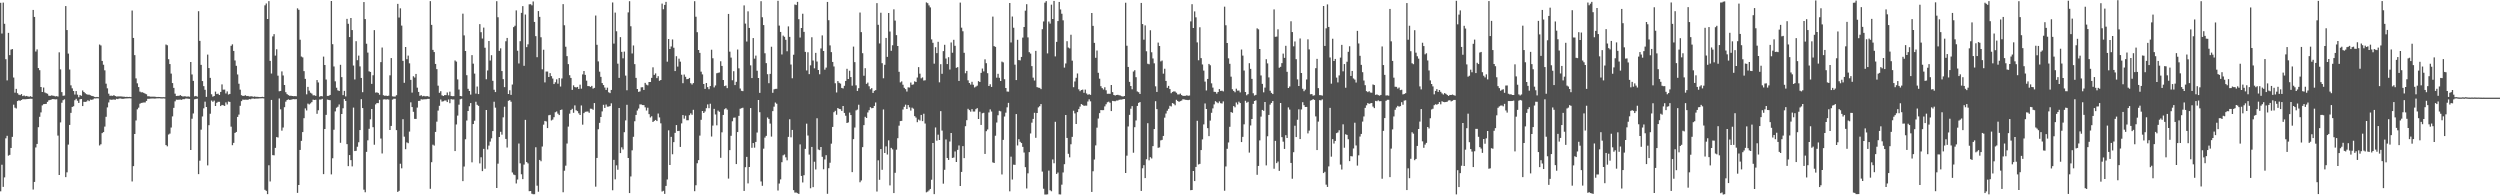 <svg xmlns="http://www.w3.org/2000/svg" width="1920" height="150"><path fill="#4f4f4f" d="M0 2.136h1v144.79H0zM1 25.734h1v100.792H1zM2 1.978h1v141.561H2zM3 18.303h1v117.926H3zM4 45.459h1v60.773H4zM5 61.764h1v42.542H5zM6 25.244h1v94.306H6zM7 42.359h1v76.582H7zM8 38.108h1v75.53H8zM9 37.661h1v67.438H9zM10 59.548h1v20.835H10zM11 71.194h1v11.502H11zM12 68.227h1v15.069H12zM13 71.576h1v6.066H13zM14 72.7h1v4.341H14zM15 73.078h1v4.326H15zM16 72.268h1v4.547H16zM17 73.794h1v2.412H17zM18 73.318h1v2.936H18zM19 73.923h1v2.33H19zM20 73.653h1v2.462H20zM21 74.083h1v1.933H21zM22 74.226h1v1.715H22zM23 73.866h1v1.943H23zM24 74.42h1v1.473H24zM25 7.621h1v137.939H25zM26 12.997h1v126.708H26zM27 39.566h1v73.708H27zM28 37.934h1v72.582H28zM29 52.297h1v45.393H29zM30 53.921h1v35.801H30zM31 66.84h1v19.46H31zM32 70.647h1v10.288H32zM33 67.237h1v12.797H33zM34 71.012h1v8.854H34zM35 71.574h1v8.188H35zM36 71.985h1v6.265H36zM37 73.473h1v3.574H37zM38 73.677h1v3.089H38zM39 73.261h1v3.202H39zM40 73.427h1v2.68H40zM41 73.627h1v2.548H41zM42 74.015h1v2.306H42zM43 73.81h1v2.44H43zM44 74.134h1v30.012H44zM45 40.214h1v94.201H45zM46 53.286h1v40.71H46zM47 70.74h1v8.182H47zM48 73.577h1v3.394H48zM49 73.348h1v2.922H49zM50 4.636h1v131.396H50zM51 23.099h1v109.27H51zM52 41.178h1v69.88H52zM53 53.421h1v42.542H53zM54 65.542h1v21.126H54zM55 67.82h1v14.299H55zM56 69.892h1v11.735H56zM57 72.621h1v4.39H57zM58 69.949h1v5.921H58zM59 72.699h1v4.682H59zM60 74.693h1v4.376H60zM61 72.987h1v3.227H61zM62 73.581h1v2.47H62zM63 69.459h1v12.006H63zM64 70.642h1v7.534H64zM65 71.632h1v6.647H65zM66 72.343h1v5.642H66zM67 72.703h1v4.316H67zM68 72.689h1v5.002H68zM69 73.158h1v3.321H69zM70 73.69h1v2.994H70zM71 73.82h1v2.524H71zM72 74.418h1v1.147H72zM73 74.604h1v1H73zM74 74.469h1v1H74zM75 74.575h1v1H75zM76 34.183h1v77.558H76zM77 34.902h1v75.888H77zM78 46.784h1v55.478H78zM79 49.7h1v51.737H79zM80 54.039h1v43.185H80zM81 64.281h1v25.441H81zM82 67.839h1v14.623H82zM83 71.914h1v6.773H83zM84 73.575h1v2.893H84zM85 73.489h1v3.174H85zM86 73.607h1v2.937H86zM87 73.061h1v3.346H87zM88 73.718h1v2.923H88zM89 74.13h1v1.754H89zM90 74.016h1v2.115H90zM91 74.01h1v1.639H91zM92 74.03h1v1.61H92zM93 74.093h1v1.736H93zM94 74.227h1v1.695H94zM95 74.282h1v1.44H95zM96 74.46h1v1.161H96zM97 74.354h1v1.196H97zM98 74.518h1v1H98zM99 74.372h1v1.081H99zM100 74.563h1v1H100zM101 8.091h1v131.298H101zM102 29.113h1v98.473H102zM103 42.335h1v60.568H103zM104 60.195h1v32.341H104zM105 64.001h1v19.947H105zM106 66.867h1v15.841H106zM107 70.344h1v9.341H107zM108 70.892h1v8.177H108zM109 70.854h1v8.021H109zM110 71.388h1v7.3H110zM111 71.938h1v6.752H111zM112 72.374h1v5.143H112zM113 73.928h1v1.955H113zM114 73.943h1v1.915H114zM115 74.218h1v1.531H115zM116 74.228h1v1.446H116zM117 74.233h1v1.4H117zM118 74.235h1v1.513H118zM119 74.335h1v1.337H119zM120 74.536h1v1H120zM121 74.439h1v1.077H121zM122 74.493h1v1H122zM123 74.573h1v1.044H123zM124 74.658h1v1H124zM125 74.594h1v1H125zM126 74.67h1v1H126zM127 34.215h1v77.221H127zM128 34.761h1v77.624H128zM129 45.45h1v57.891H129zM130 49.179h1v53.441H130zM131 56.525h1v41.437H131zM132 63.799h1v25.593H132zM133 67.471h1v15.396H133zM134 71.928h1v5.885H134zM135 73.736h1v2.819H135zM136 73.575h1v3.093H136zM137 73.56h1v2.999H137zM138 73.04h1v3.44H138zM139 73.701h1v3.013H139zM140 74.125h1v1.995H140zM141 73.942h1v2.247H141zM142 73.97h1v1.772H142zM143 74.256h1v1.426H143zM144 74.039h1v1.764H144zM145 74.313h1v1.637H145zM146 47.627h1v67.552H146zM147 57.207h1v33.981H147zM148 62.116h1v25.044H148zM149 73.971h1v2.333H149zM150 73.655h1v2.318H150zM151 74.225h1v1.553H151zM152 8.591h1v125.121H152zM153 31.397h1v91.988H153zM154 49.833h1v49.773H154zM155 62.238h1v27.229H155zM156 66.137h1v17.06H156zM157 68.95h1v9.144H157zM158 74.375h1v7.808H158zM159 41.956h1v85.048H159zM160 52.25h1v43.925H160zM161 59.803h1v27.538H161zM162 72.376h1v4.835H162zM163 74.245h1v3.915H163zM164 73.711h1v3.575H164zM165 70.329h1v11.066H165zM166 72.233h1v6.734H166zM167 71.922h1v6.259H167zM168 72.975h1v5.219H168zM169 70.622h1v10.816H169zM170 64.812h1v15.789H170zM171 68.873h1v11.998H171zM172 68.799h1v12.573H172zM173 71.805h1v6.853H173zM174 70.182h1v10.068H174zM175 72.578h1v5.412H175zM176 72.137h1v6.157H176zM177 35.199h1v62.093H177zM178 34.027h1v77.471H178zM179 39.113h1v70.628H179zM180 46.415h1v55.691H180zM181 50.521h1v50.792H181zM182 57.208h1v32.588H182zM183 64.333h1v23.674H183zM184 68.87h1v12.371H184zM185 73.111h1v4.584H185zM186 73.669h1v2.842H186zM187 73.552h1v3.071H187zM188 73.146h1v3.383H188zM189 73.794h1v2.79H189zM190 73.668h1v2.997H190zM191 74.07h1v1.996H191zM192 73.958h1v2.263H192zM193 73.956h1v1.765H193zM194 74.329h1v1.347H194zM195 74.081h1v1.812H195zM196 74.327h1v1.419H196zM197 74.318h1v1.388H197zM198 74.441h1v1.237H198zM199 74.542h1v1.01H199zM200 74.499h1v1H200zM201 74.351h1v1.122H201zM202 74.567h1v1H202zM203 4.12h1v141.636H203zM204 2.658h1v143.92H204zM205 14.588h1v134.53H205zM206 0.86h1v126.071H206zM207 46.732h1v92.614H207zM208 56.487h1v20.247H208zM209 27.965h1v91.193H209zM210 26.228h1v93.072H210zM211 42.704h1v70.881H211zM212 37.854h1v67.435H212zM213 58.136h1v47.466H213zM214 70.101h1v5.541H214zM215 69.818h1v14.126H215zM216 54.809h1v45.52H216zM217 57.969h1v39.971H217zM218 65.298h1v17.045H218zM219 70.793h1v7.265H219zM220 72.283h1v4.543H220zM221 73.049h1v3.263H221zM222 73.597h1v3.159H222zM223 73.545h1v3.075H223zM224 73.747h1v2.534H224zM225 73.874h1v2.254H225zM226 73.796h1v2.489H226zM227 73.927h1v2.216H227zM228 6.412h1v141.713H228zM229 7.522h1v134.567H229zM230 30.531h1v84.61H230zM231 43.411h1v64.781H231zM232 44.1h1v57.321H232zM233 54.641h1v36.131H233zM234 60.58h1v22.69H234zM235 72.459h1v12.388H235zM236 66.704h1v12.839H236zM237 69.623h1v10.619H237zM238 71.231h1v8.201H238zM239 71.875h1v6.578H239zM240 73.235h1v3.328H240zM241 73.189h1v3.613H241zM242 73.639h1v2.934H242zM243 61.468h1v25.94H243zM244 63.31h1v21.366H244zM245 74.224h1v2.206H245zM246 73.738h1v2.712H246zM247 73.964h1v1.932H247zM248 43.491h1v90.224H248zM249 49.9h1v49.152H249zM250 61.059h1v27.176H250zM251 73.684h1v2.787H251zM252 73.573h1v3.177H252zM253 72.92h1v4.048H253zM254 0.748h1v133.176H254zM255 33.97h1v87.554H255zM256 51.061h1v48.555H256zM257 62.465h1v23.102H257zM258 67.39h1v15.37H258zM259 69.385h1v12.584H259zM260 69.897h1v10.33H260zM261 49.763h1v59.91H261zM262 59.22h1v28.321H262zM263 73.037h1v10.134H263zM264 69.81h1v6.277H264zM265 74.035h1v3.469H265zM266 14.507h1v96.171H266zM267 18.294h1v109.276H267zM268 28.49h1v90.606H268zM269 13.812h1v109.153H269zM270 23.073h1v104.699H270zM271 50.347h1v32.303H271zM272 61.038h1v54.961H272zM273 31.648h1v84.151H273zM274 46.233h1v66.44H274zM275 42.724h1v66.553H275zM276 50.987h1v48.918H276zM277 59.832h1v16.373H277zM278 70.818h1v12.153H278zM279 1.563h1v144.103H279zM280 14.652h1v132.997H280zM281 33.586h1v83.068H281zM282 40.396h1v67.368H282zM283 54.76h1v44.135H283zM284 55.253h1v36.395H284zM285 64.434h1v19.262H285zM286 57.804h1v39.882H286zM287 23.141h1v88.014H287zM288 71.099h1v9.097H288zM289 70.896h1v8.254H289zM290 71.364h1v7.835H290zM291 72.777h1v3.864H291zM292 47.709h1v58.663H292zM293 36.512h1v81.351H293zM294 73.107h1v3.293H294zM295 73.564h1v2.674H295zM296 73.412h1v3.059H296zM297 73.727h1v2.519H297zM298 73.46h1v3.047H298zM299 57.847h1v42.004H299zM300 44.579h1v52.145H300zM301 73.981h1v2.489H301zM302 74.202h1v1.642H302zM303 74.119h1v1.698H303zM304 73.134h1v26.813H304zM305 2.958h1v144.425H305zM306 13.464h1v133.072H306zM307 6.397h1v119.33H307zM308 19.683h1v109.597H308zM309 46.752h1v44.77H309zM310 63.571h1v41.402H310zM311 36.103h1v78.46H311zM312 45.481h1v63.86H312zM313 42.68h1v67.301H313zM314 48.642h1v52.426H314zM315 61.348h1v17.227H315zM316 71.123h1v11.128H316zM317 58.567h1v27.305H317zM318 59.556h1v31.736H318zM319 56.788h1v34.537H319zM320 67.351h1v15.295H320zM321 70.607h1v6.931H321zM322 73.574h1v3.865H322zM323 73.116h1v3.139H323zM324 73.976h1v2.442H324zM325 73.638h1v2.658H325zM326 73.961h1v2.285H326zM327 73.882h1v2.319H327zM328 73.81h1v2.129H328zM329 74.355h1v1.552H329zM330 0.847h1v144.163H330zM331 19.107h1v105.483H331zM332 38.292h1v72.797H332zM333 40.005h1v71.839H333zM334 49.118h1v52.212H334zM335 53.101h1v40.329H335zM336 65.795h1v19.148H336zM337 71.267h1v9.992H337zM338 70.063h1v6.366H338zM339 73.239h1v4.766H339zM340 73.715h1v4.075H340zM341 73.043h1v4.192H341zM342 73.087h1v4.061H342zM343 71.035h1v7.363H343zM344 73.199h1v3.176H344zM345 70.417h1v8.837H345zM346 73.659h1v2.482H346zM347 73.891h1v2.535H347zM348 73.824h1v2.57H348zM349 46.428h1v69.598H349zM350 47.328h1v48.284H350zM351 60.966h1v27.82H351zM352 68.774h1v11.604H352zM353 73.725h1v2.525H353zM354 73.929h1v1.919H354zM355 10.48h1v128.619H355zM356 27.179h1v100.731H356zM357 39.187h1v67.751H357zM358 57.737h1v34.847H358zM359 68.198h1v17.048H359zM360 69.881h1v11.729H360zM361 72.642h1v6.489H361zM362 42.34h1v82.31H362zM363 48.894h1v46.391H363zM364 56.546h1v36.153H364zM365 71.892h1v6.235H365zM366 66.461h1v14.032H366zM367 72.235h1v9.063H367zM368 18.543h1v106.971H368zM369 24.711h1v96.058H369zM370 29.595h1v101.837H370zM371 21.184h1v93.123H371zM372 36.676h1v92.934H372zM373 60.883h1v23.574H373zM374 54.135h1v60.672H374zM375 31.498h1v80.338H375zM376 46.494h1v62.277H376zM377 42.38h1v63.854H377zM378 62.044h1v38.591H378zM379 68.913h1v9.237H379zM380 70.709h1v11.996H380zM381 0.902h1v143.498H381zM382 13.285h1v112.425H382zM383 39.069h1v66.14H383zM384 37.113h1v64.132H384zM385 54.58h1v48.866H385zM386 60.789h1v29.328H386zM387 66.923h1v15.071H387zM388 31.685h1v75.021H388zM389 29.156h1v84.128H389zM390 72.191h1v5.223H390zM391 69.338h1v7.546H391zM392 72.856h1v5.295H392zM393 64.935h1v67.497H393zM394 20.858h1v113.176H394zM395 19.75h1v114.772H395zM396 8.009h1v132.881H396zM397 38.983h1v98.891H397zM398 48.766h1v61.474H398zM399 31.618h1v93.833H399zM400 9.894h1v123.945H400zM401 4.695h1v132.866H401zM402 50.513h1v75.888H402zM403 11.148h1v80.906H403zM404 36.202h1v88.26H404zM405 34.068h1v91.404H405zM406 3.315h1v143.543H406zM407 3.223h1v143.487H407zM408 4.081h1v144.72H408zM409 1.129h1v148.048H409zM410 16.831h1v132.301H410zM411 27.733h1v85.37H411zM412 43.951h1v98.626H412zM413 8.478h1v138.76H413zM414 12.935h1v109.892H414zM415 28.61h1v95.262H415zM416 53.268h1v59.287H416zM417 38.209h1v57.527H417zM418 63.272h1v29.623H418zM419 54.918h1v38.384H419zM420 54.95h1v43.388H420zM421 59.135h1v29.396H421zM422 56.169h1v32.026H422zM423 58.446h1v34.095H423zM424 60.33h1v31.518H424zM425 64.584h1v25.424H425zM426 63.159h1v23.037H426zM427 60.904h1v24.681H427zM428 64.281h1v22.998H428zM429 59.96h1v28.407H429zM430 66.436h1v18.026H430zM431 60.237h1v23.86H431zM432 3.155h1v144.498H432zM433 19.426h1v111.678H433zM434 35.915h1v91.325H434zM435 43.097h1v67.111H435zM436 49.252h1v47.985H436zM437 57.74h1v29.533H437zM438 59.859h1v24.648H438zM439 68.998h1v14.548H439zM440 65.549h1v21.063H440zM441 66.842h1v14.117H441zM442 67.186h1v17.52H442zM443 66.774h1v18.584H443zM444 68.287h1v18.731H444zM445 65.037h1v23.27H445zM446 68.11h1v12.878H446zM447 57.153h1v38.609H447zM448 54.509h1v32.376H448zM449 57.498h1v28.364H449zM450 61.952h1v23.752H450zM451 66.12h1v19.494H451zM452 66.158h1v20.485H452zM453 66.757h1v16.714H453zM454 65.941h1v17.639H454zM455 68.062h1v16.255H455zM456 67.462h1v11.715H456zM457 11.921h1v131.425H457zM458 34.404h1v86.888H458zM459 47.15h1v52.124H459zM460 55.028h1v39.322H460zM461 59.059h1v30.797H461zM462 63.803h1v21.726H462zM463 65.354h1v15.115H463zM464 67.204h1v15.674H464zM465 69.077h1v11.183H465zM466 67.348h1v14.58H466zM467 70.867h1v10.999H467zM468 71.518h1v9.918H468zM469 69.074h1v10.294H469zM470 1.894h1v144.24H470zM471 33.478h1v89.289H471zM472 9.676h1v128.037H472zM473 24.023h1v102.936H473zM474 48.921h1v81.457H474zM475 59.804h1v23.158H475zM476 28.498h1v89.036H476zM477 39.813h1v73.343H477zM478 44.796h1v69.969H478zM479 39.642h1v61.906H479zM480 58.044h1v34.43H480zM481 69.303h1v11.205H481zM482 9.534h1v111.795H482zM483 0.901h1v147.394H483zM484 20.197h1v115.315H484zM485 41.057h1v74.388H485zM486 34.916h1v70.144H486zM487 49.237h1v43.877H487zM488 59.793h1v28.455H488zM489 68.33h1v16.546H489zM490 70.574h1v12.771H490zM491 70.188h1v10.015H491zM492 67.079h1v13.151H492zM493 66.949h1v13.745H493zM494 69.047h1v11.673H494zM495 63.657h1v18.772H495zM496 65.031h1v19.84H496zM497 65.531h1v17.187H497zM498 62.97h1v24.706H498zM499 62.979h1v27.212H499zM500 59.808h1v29.507H500zM501 51.722h1v41.983H501zM502 57.512h1v35.309H502zM503 56.395h1v35.715H503zM504 60.002h1v32.956H504zM505 58.544h1v28.663H505zM506 62.064h1v28.081H506zM507 61.449h1v33.289H507zM508 2.747h1v144.349H508zM509 7.104h1v139.432H509zM510 3.79h1v145.117H510zM511 1.435h1v141.337H511zM512 47.369h1v90.445H512zM513 29.944h1v70.148H513zM514 37.642h1v89.074H514zM515 35.699h1v69.431H515zM516 30.312h1v88.144H516zM517 36.672h1v72.469H517zM518 54.572h1v47.448H518zM519 43.159h1v52.875H519zM520 51.129h1v49.541H520zM521 45.075h1v55.443H521zM522 47.362h1v65.492H522zM523 57.417h1v37.331H523zM524 63.919h1v24.446H524zM525 57.232h1v33.923H525zM526 59.001h1v29.823H526zM527 60.808h1v31.555H527zM528 60.687h1v31.701H528zM529 59.876h1v28.572H529zM530 63.901h1v23.153H530zM531 64.943h1v23.232H531zM532 63.795h1v20.515H532zM533 0.927h1v145.904H533zM534 12.861h1v129.418H534zM535 24.74h1v100.633H535zM536 38.391h1v84.587H536zM537 40.609h1v63.542H537zM538 55.061h1v36.929H538zM539 57.128h1v28.129H539zM540 64.522h1v22.269H540zM541 68.25h1v17.375H541zM542 63.749h1v19.329H542zM543 66.935h1v13.231H543zM544 68.526h1v14.564H544zM545 66.117h1v13.553H545zM546 38.205h1v66.673H546zM547 44.725h1v51.752H547zM548 67.146h1v16.469H548zM549 65.658h1v22.251H549zM550 56.283h1v39.952H550zM551 55.911h1v29.034H551zM552 55.678h1v30.208H552zM553 47.045h1v74.159H553zM554 50.615h1v51.004H554zM555 61.419h1v26.863H555zM556 66.08h1v17.825H556zM557 65.666h1v17.431H557zM558 67.683h1v16.535H558zM559 10.708h1v126.482H559zM560 39.688h1v75.601H560zM561 44.22h1v60.086H561zM562 61.66h1v31.498H562zM563 54.68h1v35.757H563zM564 65.343h1v24.921H564zM565 62.803h1v63.22H565zM566 38.047h1v63.365H566zM567 52.464h1v36.525H567zM568 67.982h1v15.504H568zM569 69.759h1v13.315H569zM570 69.97h1v12.76H570zM571 4.133h1v142.523H571zM572 18.133h1v110.285H572zM573 31.895h1v88.576H573zM574 8.709h1v132.133H574zM575 21.46h1v106.778H575zM576 50.153h1v32.823H576zM577 59.956h1v53.545H577zM578 29.222h1v80.649H578zM579 45.067h1v68.328H579zM580 42.683h1v66.304H580zM581 54.347h1v47.437H581zM582 59.894h1v16.907H582zM583 71.305h1v14.869H583zM584 0.91h1v138.461H584zM585 13.251h1v129.461H585zM586 19.264h1v94.905H586zM587 40.909h1v64.78H587zM588 48.472h1v55.899H588zM589 57.002h1v33.191H589zM590 63.873h1v27.473H590zM591 56.718h1v38.222H591zM592 35.874h1v69.027H592zM593 71.285h1v14.063H593zM594 68.616h1v13.281H594zM595 68.244h1v10.495H595zM596 68.206h1v11.48H596zM597 0.627h1v145.727H597zM598 19.654h1v121.317H598zM599 24.537h1v113.255H599zM600 41.853h1v82.692H600zM601 27.356h1v91.917H601zM602 28.249h1v90.397H602zM603 30.57h1v90.257H603zM604 39.392h1v83.74H604zM605 20.274h1v84.82H605zM606 28.332h1v63.268H606zM607 49.54h1v55.941H607zM608 60.119h1v39.666H608zM609 42.059h1v103.951H609zM610 3.483h1v144.422H610zM611 3.868h1v144.021H611zM612 1.437h1v146.945H612zM613 14.741h1v134.195H613zM614 28.817h1v82.084H614zM615 21.523h1v113.576H615zM616 10.534h1v129.591H616zM617 24.488h1v110.048H617zM618 39.839h1v74.498H618zM619 54.116h1v40.879H619zM620 40.148h1v63.921H620zM621 56.923h1v61.813H621zM622 50.19h1v94.408H622zM623 28.642h1v84.189H623zM624 46.479h1v97.26H624zM625 52.47h1v71.727H625zM626 40.614h1v89.551H626zM627 47.269h1v43.573H627zM628 53.756h1v61.065H628zM629 57.059h1v58.23H629zM630 37.21h1v75.699H630zM631 27.201h1v93.227H631zM632 39.163h1v90.852H632zM633 53.523h1v68.931H633zM634 51.934h1v67.249H634zM635 1.499h1v147.317H635zM636 15.497h1v113.672H636zM637 34.869h1v90.117H637zM638 40.061h1v70.274H638zM639 47.578h1v49.919H639zM640 51.024h1v35.142H640zM641 63.969h1v21.133H641zM642 71.001h1v17.126H642zM643 62.245h1v20.701H643zM644 63.608h1v20.033H644zM645 64.185h1v19.662H645zM646 67.52h1v17.658H646zM647 67.94h1v13.492H647zM648 65.877h1v20.869H648zM649 62.139h1v26.747H649zM650 52.823h1v41.628H650zM651 60.671h1v33.351H651zM652 54.312h1v32.145H652zM653 59.183h1v29.163H653zM654 65.792h1v66.416H654zM655 35.768h1v71.1H655zM656 47.737h1v50.222H656zM657 65.55h1v19.233H657zM658 69.82h1v14.369H658zM659 67.713h1v12.713H659zM660 9.629h1v130.348H660zM661 24.666h1v113.95H661zM662 40.833h1v72.161H662zM663 58.153h1v37.952H663zM664 52.388h1v37.295H664zM665 64.43h1v26.176H665zM666 63.452h1v22.937H666zM667 66.244h1v18.376H667zM668 68.561h1v13.786H668zM669 67.676h1v15.459H669zM670 71.393h1v11.565H670zM671 69.745h1v11.61H671zM672 69.246h1v9.472H672zM673 2.42h1v144.651H673zM674 19.032h1v104.116H674zM675 33.379h1v104.718H675zM676 9.774h1v104.731H676zM677 48.543h1v81.848H677zM678 60.1h1v23.95H678zM679 49.788h1v67.718H679zM680 29.126h1v83.323H680zM681 43.686h1v75.022H681zM682 9.978h1v97.82H682zM683 24.197h1v118.196H683zM684 38.99h1v74.549H684zM685 34.767h1v79.984H685zM686 7.15h1v141.122H686zM687 15.797h1v116.914H687zM688 27.002h1v87.928H688zM689 35.313h1v70.83H689zM690 55.152h1v41.357H690zM691 63.272h1v29.715H691zM692 62.506h1v30.344H692zM693 65.066h1v19.049H693zM694 67.43h1v14.611H694zM695 68.43h1v11.977H695zM696 70.271h1v13.458H696zM697 67.068h1v13.603H697zM698 67.223h1v15.222H698zM699 63.409h1v21.524H699zM700 65.139h1v17.529H700zM701 64.812h1v18.656H701zM702 62.474h1v26.713H702zM703 62.967h1v27.334H703zM704 59.557h1v34.297H704zM705 51.559h1v40.251H705zM706 56.56h1v36.019H706zM707 60.149h1v28.134H707zM708 59.42h1v33.614H708zM709 61.869h1v25.474H709zM710 61.634h1v33.258H710zM711 1.827h1v145.896H711zM712 2.474h1v144.663H712zM713 4.161h1v142.048H713zM714 5.703h1v139.412H714zM715 30.241h1v107.818H715zM716 32.848h1v76.967H716zM717 48.882h1v100.227H717zM718 36.26h1v61.624H718zM719 40.782h1v67.256H719zM720 32.094h1v71.345H720zM721 63.235h1v44.274H721zM722 49.313h1v36.018H722zM723 56.676h1v43.626H723zM724 39.292h1v101.779H724zM725 34.384h1v96.034H725zM726 44.954h1v62.157H726zM727 49.181h1v72.137H727zM728 43.949h1v78.89H728zM729 53.381h1v55.299H729zM730 32.601h1v69.543H730zM731 40.49h1v80.784H731zM732 30.557h1v90.427H732zM733 35.19h1v81.141H733zM734 52.09h1v72.313H734zM735 51.58h1v63.497H735zM736 62.158h1v49.564H736zM737 2.021h1v140.848H737zM738 21.236h1v110.81H738zM739 24.006h1v88.241H739zM740 40.535h1v80.895H740zM741 56.278h1v40.661H741zM742 54.494h1v37.799H742zM743 61.689h1v21.879H743zM744 63.746h1v20.824H744zM745 64.982h1v20.777H745zM746 62.828h1v20.999H746zM747 65.081h1v20.552H747zM748 67.191h1v18.461H748zM749 66.503h1v17.361H749zM750 65.813h1v17.237H750zM751 62.303h1v29.081H751zM752 62.952h1v22.873H752zM753 55.972h1v39.971H753zM754 52.653h1v34.335H754zM755 54.833h1v31.781H755zM756 45.579h1v72.66H756zM757 48.537h1v52.238H757zM758 56.217h1v43.214H758zM759 66.028h1v20.356H759zM760 64.736h1v19.273H760zM761 66.787h1v18.881H761zM762 12.739h1v112.005H762zM763 35.43h1v89.75H763zM764 35.969h1v68.261H764zM765 59.659h1v34.459H765zM766 56.675h1v31.849H766zM767 59.739h1v25.371H767zM768 62.207h1v23.285H768zM769 47.307h1v86.681H769zM770 47.947h1v59.483H770zM771 60.815h1v28.677H771zM772 67.593h1v18.919H772zM773 70.29h1v12.124H773zM774 70.421h1v8.562H774zM775 2.322h1v144.645H775zM776 32.605h1v87.721H776zM777 12.712h1v125.193H777zM778 21.296h1v105.151H778zM779 49.678h1v76.955H779zM780 61.49h1v26.118H780zM781 30.542h1v81.191H781zM782 46.112h1v60.801H782zM783 46.409h1v62.491H783zM784 43.73h1v66.158H784zM785 28.903h1v83.88H785zM786 20.712h1v96.412H786zM787 8.192h1v120.191H787zM788 3.216h1v141.538H788zM789 28.709h1v104.422H789zM790 40.065h1v76.772H790zM791 41.17h1v61.318H791zM792 50.791h1v43.408H792zM793 59.653h1v31.698H793zM794 61.847h1v24.795H794zM795 39.071h1v66.779H795zM796 66.9h1v19.862H796zM797 67.345h1v15.127H797zM798 67.502h1v14.072H798zM799 68.448h1v11.496H799zM800 22.449h1v109.343H800zM801 16.502h1v128.448H801zM802 2.061h1v147.352H802zM803 0.858h1v148.56H803zM804 41.004h1v108.232H804zM805 16.543h1v114.488H805zM806 18.147h1v127.958H806zM807 3.582h1v143.306H807zM808 14.61h1v107.875H808zM809 0.695h1v124.694H809zM810 43.324h1v50.221H810zM811 32.166h1v101.396H811zM812 16.202h1v116.319H812zM813 1.493h1v147.73H813zM814 7.269h1v142.093H814zM815 10.523h1v131.305H815zM816 15.621h1v116.812H816zM817 51.932h1v74.167H817zM818 48.759h1v39.548H818zM819 31.639h1v74.272H819zM820 36.523h1v81.582H820zM821 37.147h1v83.66H821zM822 26.686h1v84.12H822zM823 46.607h1v58.53H823zM824 66.984h1v18.073H824zM825 62.545h1v24.569H825zM826 59.755h1v35.481H826zM827 56.436h1v29.687H827zM828 68.607h1v15.189H828zM829 70.033h1v11.86H829zM830 69.117h1v10.797H830zM831 68.81h1v11.748H831zM832 71.277h1v10.051H832zM833 68.832h1v12.261H833zM834 71.796h1v9.358H834zM835 72.777h1v5.184H835zM836 72.349h1v3.922H836zM837 72.859h1v4.94H837zM838 9.974h1v137.441H838zM839 19.862h1v111.658H839zM840 32.919h1v89.61H840zM841 44.369h1v67.285H841zM842 38.787h1v59.241H842zM843 55.887h1v35.138H843zM844 60.414h1v26.487H844zM845 66.182h1v18.337H845zM846 67.665h1v16.949H846zM847 68.761h1v15.824H847zM848 67.037h1v14.653H848zM849 69.306h1v10.778H849zM850 72.023h1v6.523H850zM851 72.007h1v6.079H851zM852 72.027h1v6.886H852zM853 65.281h1v20.033H853zM854 70.746h1v6.7H854zM855 72.977h1v4.689H855zM856 73.395h1v4.392H856zM857 72.972h1v4.237H857zM858 72.797h1v4.402H858zM859 73.158h1v3.477H859zM860 73.366h1v3.117H860zM861 73.903h1v2.615H861zM862 74.128h1v2.001H862zM863 73.738h1v2.283H863zM864 2.092h1v130.769H864zM865 35.115h1v84.415H865zM866 51.381h1v45.761H866zM867 62.855h1v25.378H867zM868 66.051h1v17.463H868zM869 68.57h1v12.922H869zM870 54.955h1v62.332H870zM871 53.9h1v43.766H871zM872 59.314h1v33.21H872zM873 70.249h1v11.125H873zM874 70.81h1v8.184H874zM875 72.116h1v6.261H875zM876 2.241h1v144.394H876zM877 18.488h1v110.757H877zM878 30.445h1v96.43H878zM879 19.504h1v117.277H879zM880 39.355h1v82.942H880zM881 48.939h1v45.661H881zM882 49.364h1v73.789H882zM883 23.251h1v97.467H883zM884 40.123h1v81.577H884zM885 44.916h1v67.335H885zM886 48.614h1v50.502H886zM887 66.308h1v11.412H887zM888 70.586h1v13.226H888zM889 32.705h1v80.785H889zM890 35.346h1v77.847H890zM891 47.146h1v60.658H891zM892 46.504h1v60.895H892zM893 56.585h1v47.809H893zM894 52.808h1v37.582H894zM895 62.162h1v25.015H895zM896 67.425h1v17.622H896zM897 65.968h1v17.571H897zM898 68.426h1v12.846H898zM899 71.574h1v10.185H899zM900 70.592h1v8.548H900zM901 70.166h1v9.544H901zM902 70.298h1v10.526H902zM903 71.229h1v5.405H903zM904 72.511h1v5.068H904zM905 72.559h1v5.671H905zM906 71.87h1v5.812H906zM907 73.005h1v4.257H907zM908 73.602h1v2.615H908zM909 73.65h1v2.743H909zM910 73.551h1v3.089H910zM911 73.148h1v3.598H911zM912 73.579h1v3.338H912zM913 73.353h1v3.316H913zM914 16.444h1v129.606H914zM915 3.227h1v142.688H915zM916 21.5h1v109.82H916zM917 8.752h1v130.294H917zM918 13.331h1v114.878H918zM919 32.558h1v60.232H919zM920 46.267h1v80.055H920zM921 20.946h1v104.921H921zM922 44.635h1v70.622H922zM923 49.492h1v57.572H923zM924 54.208h1v41.325H924zM925 62.677h1v16.809H925zM926 69.476h1v14.236H926zM927 60.644h1v37.779H927zM928 49.112h1v55.447H928zM929 50.124h1v42.498H929zM930 64.005h1v22.621H930zM931 67.254h1v15.999H931zM932 70.507h1v9.685H932zM933 70.582h1v7.14H933zM934 71.926h1v6.6H934zM935 70.668h1v8.609H935zM936 68.42h1v9.441H936zM937 69.861h1v9.385H937zM938 69.629h1v9.871H938zM939 70.178h1v7.676H939zM940 5.109h1v141.395H940zM941 19.414h1v108.422H941zM942 33.036h1v81.234H942zM943 44.822h1v64.589H943zM944 48.984h1v48.42H944zM945 58.878h1v27.165H945zM946 68.57h1v18.085H946zM947 69.815h1v11.631H947zM948 70.846h1v11.61H948zM949 68.122h1v10.551H949zM950 69.597h1v10.652H950zM951 69.506h1v8.556H951zM952 70.941h1v8.208H952zM953 38.019h1v71.065H953zM954 42.697h1v62.394H954zM955 54.169h1v41.334H955zM956 70.645h1v6.755H956zM957 73.176h1v5.738H957zM958 72.277h1v5.915H958zM959 48.552h1v68.623H959zM960 52.908h1v43.432H960zM961 60.582h1v30.787H961zM962 71.613h1v8.156H962zM963 73.372h1v4.189H963zM964 72.869h1v4.175H964zM965 21.778h1v112.463H965zM966 22.52h1v104.893H966zM967 37.646h1v70.193H967zM968 57.971h1v31.555H968zM969 64.385h1v20.053H969zM970 70.923h1v14.157H970zM971 67.299h1v11.062H971zM972 45.473h1v81.551H972zM973 48.686h1v55.95H973zM974 59.442h1v28.824H974zM975 69.681h1v10.649H975zM976 71.339h1v7.724H976zM977 72.223h1v5.382H977zM978 7.208h1v122.372H978zM979 28.245h1v79.926H979zM980 28.127h1v97.17H980zM981 22.506h1v101.564H981zM982 52.027h1v79.185H982zM983 51.285h1v27.813H983zM984 48.464h1v56.852H984zM985 41.156h1v67.652H985zM986 44.425h1v69.938H986zM987 35.158h1v68.659H987zM988 55.138h1v50.85H988zM989 67.577h1v14.902H989zM990 66.385h1v17.788H990zM991 16.317h1v108.812H991zM992 24.642h1v112.635H992zM993 35.598h1v81.313H993zM994 31.827h1v64.716H994zM995 45.456h1v59.792H995zM996 60.993h1v30.983H996zM997 66.065h1v17.894H997zM998 29.518h1v77.268H998zM999 56.062h1v28.015H999zM1000 68.131h1v10.373H1000zM1001 70.045h1v10.769H1001zM1002 68.828h1v13.356H1002zM1003 61.021h1v21.113H1003zM1004 30.2h1v72.273H1004zM1005 37.924h1v62.373H1005zM1006 72.387h1v4.854H1006zM1007 72.255h1v4.589H1007zM1008 73.493h1v2.644H1008zM1009 73.147h1v3.61H1009zM1010 52.355h1v37.034H1010zM1011 45.227h1v70.018H1011zM1012 67.693h1v25.69H1012zM1013 73.046h1v3.865H1013zM1014 73.107h1v3.974H1014zM1015 73.418h1v2.908H1015zM1016 4.585h1v128.327H1016zM1017 35.296h1v96.632H1017zM1018 21.735h1v120.092H1018zM1019 3.395h1v140.188H1019zM1020 20.681h1v107.109H1020zM1021 44.112h1v38.733H1021zM1022 64.261h1v56.082H1022zM1023 29.748h1v77.125H1023zM1024 46.854h1v63.377H1024zM1025 45.275h1v62.983H1025zM1026 59.603h1v42.665H1026zM1027 63.28h1v38.435H1027zM1028 57.904h1v42.145H1028zM1029 44.232h1v82.201H1029zM1030 34.46h1v95.745H1030zM1031 54.782h1v40.726H1031zM1032 49.189h1v64.261H1032zM1033 67.359h1v35.774H1033zM1034 47.42h1v56.19H1034zM1035 39.762h1v67.21H1035zM1036 35.557h1v88.2H1036zM1037 58.335h1v61.56H1037zM1038 54.459h1v65.656H1038zM1039 60.271h1v53.765H1039zM1040 61.139h1v33.095H1040zM1041 63.412h1v48.301H1041zM1042 23.722h1v103.464H1042zM1043 33.376h1v85.933H1043zM1044 42.851h1v62.029H1044zM1045 49.806h1v53.064H1045zM1046 55.448h1v37.954H1046zM1047 61.853h1v27.581H1047zM1048 65.454h1v17.39H1048zM1049 69.994h1v10.885H1049zM1050 70.778h1v8.367H1050zM1051 70.038h1v9.749H1051zM1052 71.063h1v8.284H1052zM1053 71.219h1v7.896H1053zM1054 64.873h1v16.995H1054zM1055 65.334h1v17.722H1055zM1056 72.844h1v4.609H1056zM1057 72.491h1v5.303H1057zM1058 73.087h1v3.952H1058zM1059 73.456h1v4.313H1059zM1060 72.898h1v4.791H1060zM1061 35.661h1v101.59H1061zM1062 49.983h1v50.538H1062zM1063 57.494h1v33.195H1063zM1064 73.3h1v4.097H1064zM1065 73.213h1v3.424H1065zM1066 73.484h1v3.166H1066zM1067 6.886h1v129.141H1067zM1068 31.748h1v82.382H1068zM1069 46.799h1v52.559H1069zM1070 59.656h1v29.8H1070zM1071 66.597h1v17.721H1071zM1072 66.708h1v15.853H1072zM1073 68.04h1v13.287H1073zM1074 67.201h1v14.738H1074zM1075 69.23h1v12.293H1075zM1076 68.905h1v9.571H1076zM1077 72.501h1v7.919H1077zM1078 72.142h1v5.118H1078zM1079 71.556h1v5.459H1079zM1080 2.374h1v143.617H1080zM1081 30.511h1v98.769H1081zM1082 19.761h1v117.119H1082zM1083 39.309h1v82.639H1083zM1084 48.611h1v52.991H1084zM1085 49.329h1v53.326H1085zM1086 23.196h1v99.834H1086zM1087 40.438h1v81.61H1087zM1088 43.19h1v68.883H1088zM1089 45.056h1v54.017H1089zM1090 66.369h1v27.039H1090zM1091 68.648h1v15.108H1091zM1092 32.836h1v75.709H1092zM1093 35.355h1v78.156H1093zM1094 41.715h1v69.32H1094zM1095 40.901h1v68.845H1095zM1096 46.459h1v51.081H1096zM1097 54.105h1v44.57H1097zM1098 61.771h1v29.036H1098zM1099 64.501h1v19.544H1099zM1100 66.358h1v17.165H1100zM1101 72.462h1v8.35H1101zM1102 69.817h1v10.265H1102zM1103 68.476h1v11.971H1103zM1104 70.606h1v9.22H1104zM1105 69.124h1v9.251H1105zM1106 70.513h1v9.601H1106zM1107 71.737h1v6.038H1107zM1108 72.612h1v5.659H1108zM1109 71.459h1v7.005H1109zM1110 72.087h1v6.257H1110zM1111 72.916h1v5.175H1111zM1112 73.663h1v3.487H1112zM1113 72.903h1v4.073H1113zM1114 72.944h1v4.906H1114zM1115 72.58h1v4.855H1115zM1116 73.048h1v3.693H1116zM1117 73.464h1v3.301H1117zM1118 0.624h1v148.697H1118zM1119 18.68h1v112.009H1119zM1120 11.22h1v132.45H1120zM1121 7.999h1v124.973H1121zM1122 36.024h1v91.24H1122zM1123 42.015h1v52.433H1123zM1124 19.79h1v107.709H1124zM1125 21.918h1v93.012H1125zM1126 49.457h1v49.015H1126zM1127 58.895h1v28.396H1127zM1128 58.181h1v51.044H1128zM1129 53.507h1v60.984H1129zM1130 55.507h1v60.948H1130zM1131 33.659h1v94.63H1131zM1132 30.434h1v85.721H1132zM1133 56.116h1v42.848H1133zM1134 48.217h1v50.774H1134zM1135 49.181h1v55.861H1135zM1136 40.321h1v72.696H1136zM1137 39.897h1v74.239H1137zM1138 55.454h1v61.944H1138zM1139 58.158h1v48.585H1139zM1140 59.458h1v50.909H1140zM1141 57.095h1v49.131H1141zM1142 60.996h1v39.623H1142zM1143 0.8h1v128.775H1143zM1144 27.7h1v101.569H1144zM1145 16.046h1v97.759H1145zM1146 38.468h1v75.756H1146zM1147 49.175h1v51.258H1147zM1148 50.84h1v47.549H1148zM1149 59.35h1v29.203H1149zM1150 66.147h1v16.648H1150zM1151 67.704h1v14.029H1151zM1152 69.678h1v11.423H1152zM1153 68.913h1v12.067H1153zM1154 68.539h1v13.132H1154zM1155 71.259h1v8.531H1155zM1156 65.672h1v19.183H1156zM1157 65.622h1v20.858H1157zM1158 71.998h1v5.615H1158zM1159 72.482h1v5.149H1159zM1160 72.378h1v5.239H1160zM1161 72.948h1v4.587H1161zM1162 72.982h1v4.296H1162zM1163 49.405h1v66.889H1163zM1164 58.661h1v30.941H1164zM1165 65.056h1v19.322H1165zM1166 72.518h1v4.806H1166zM1167 73.312h1v3.431H1167zM1168 72.567h1v4.592H1168zM1169 19.734h1v116.298H1169zM1170 38.429h1v71.373H1170zM1171 47.811h1v49.249H1171zM1172 62.959h1v23.726H1172zM1173 65.933h1v17.887H1173zM1174 69.652h1v12.667H1174zM1175 39.857h1v93.319H1175zM1176 49.23h1v53.69H1176zM1177 53.203h1v44.376H1177zM1178 66.551h1v14.506H1178zM1179 69.306h1v8.824H1179zM1180 73.255h1v4.935H1180zM1181 16.047h1v100.731H1181zM1182 26.399h1v101.978H1182zM1183 42.914h1v80.113H1183zM1184 7.624h1v117.959H1184zM1185 15.019h1v114.799H1185zM1186 51.526h1v24.759H1186zM1187 71.987h1v33H1187zM1188 30.938h1v89.064H1188zM1189 12.214h1v129.754H1189zM1190 5.892h1v131.492H1190zM1191 50.105h1v68.223H1191zM1192 54.306h1v28.215H1192zM1193 65.329h1v18.975H1193zM1194 16.479h1v110.324H1194zM1195 23.555h1v107.548H1195zM1196 30.148h1v72.65H1196zM1197 38.816h1v69.946H1197zM1198 56.415h1v49.542H1198zM1199 50.638h1v45.432H1199zM1200 61.765h1v24.912H1200zM1201 58.874h1v42.286H1201zM1202 32.889h1v78.386H1202zM1203 65.726h1v17.6H1203zM1204 66.434h1v16.213H1204zM1205 68.327h1v12.406H1205zM1206 70.792h1v10.471H1206zM1207 7.854h1v134.755H1207zM1208 28.769h1v98.275H1208zM1209 28.819h1v91.179H1209zM1210 44.391h1v76.218H1210zM1211 44.663h1v71.666H1211zM1212 24.749h1v84.175H1212zM1213 30.71h1v81.179H1213zM1214 24.992h1v105.675H1214zM1215 46.502h1v96.016H1215zM1216 47.809h1v39.301H1216zM1217 49.93h1v50.297H1217zM1218 68.25h1v12.976H1218zM1219 1.943h1v146.146H1219zM1220 4.023h1v143.569H1220zM1221 2.838h1v145.423H1221zM1222 1.453h1v147.09H1222zM1223 9.368h1v139.503H1223zM1224 28.602h1v81.594H1224zM1225 23.705h1v112.795H1225zM1226 6.156h1v127.848H1226zM1227 26.147h1v107.819H1227zM1228 43.276h1v71.43H1228zM1229 59.539h1v42.014H1229zM1230 38.526h1v69.501H1230zM1231 61.769h1v66.483H1231zM1232 50.352h1v90.33H1232zM1233 22.385h1v95.061H1233zM1234 33.455h1v92.993H1234zM1235 36.985h1v81.107H1235zM1236 37.961h1v85.422H1236zM1237 31.433h1v71.26H1237zM1238 56.612h1v56.536H1238zM1239 51.776h1v64.758H1239zM1240 44.743h1v70.654H1240zM1241 32.551h1v96.972H1241zM1242 39.077h1v62.566H1242zM1243 47.239h1v69.325H1243zM1244 54.201h1v58.323H1244zM1245 6.863h1v137.922H1245zM1246 17.831h1v112.774H1246zM1247 36.348h1v80.854H1247zM1248 45.008h1v62.51H1248zM1249 44.848h1v52.92H1249zM1250 47.953h1v45.525H1250zM1251 61.331h1v27.99H1251zM1252 67.096h1v18.063H1252zM1253 62.865h1v21.777H1253zM1254 66.548h1v18.573H1254zM1255 64.043h1v22.796H1255zM1256 65.767h1v19.654H1256zM1257 67.232h1v13.968H1257zM1258 43.486h1v51.938H1258zM1259 39.995h1v64.432H1259zM1260 41.898h1v70.83H1260zM1261 44.273h1v53.679H1261zM1262 39.274h1v56.316H1262zM1263 35.787h1v66.565H1263zM1264 16.891h1v109.138H1264zM1265 18.647h1v93.239H1265zM1266 30.321h1v91.064H1266zM1267 42.46h1v59.062H1267zM1268 37.556h1v49.567H1268zM1269 65.514h1v13.777H1269zM1270 5.587h1v142.613H1270zM1271 23.579h1v105.408H1271zM1272 40.985h1v72.712H1272zM1273 53.141h1v42.153H1273zM1274 60.729h1v31.603H1274zM1275 62.811h1v24.532H1275zM1276 65.857h1v22.207H1276zM1277 66.186h1v15.535H1277zM1278 66.156h1v13.124H1278zM1279 70.485h1v14.109H1279zM1280 72.41h1v9.521H1280zM1281 71.493h1v10.121H1281zM1282 68.668h1v10.557H1282zM1283 1.891h1v144.743H1283zM1284 18.329h1v103.818H1284zM1285 32.602h1v104.69H1285zM1286 8.618h1v106.018H1286zM1287 48.48h1v82.235H1287zM1288 59.75h1v23.285H1288zM1289 38.108h1v78.897H1289zM1290 29.339h1v82.735H1290zM1291 44.02h1v67.2H1291zM1292 40.931h1v59.471H1292zM1293 59.448h1v41.484H1293zM1294 71.193h1v8.007H1294zM1295 69.246h1v15.333H1295zM1296 5.464h1v138.679H1296zM1297 16.938h1v115.406H1297zM1298 28.524h1v90.308H1298zM1299 34.249h1v70.828H1299zM1300 54.019h1v39.816H1300zM1301 63.691h1v29.465H1301zM1302 57.842h1v28.653H1302zM1303 66.774h1v17.673H1303zM1304 68.893h1v13.469H1304zM1305 66.408h1v15.837H1305zM1306 65.492h1v15.059H1306zM1307 67.904h1v13.776H1307zM1308 65.812h1v30.574H1308zM1309 21.356h1v98.866H1309zM1310 42.627h1v66.195H1310zM1311 49.756h1v56.415H1311zM1312 20.787h1v99.911H1312zM1313 48.831h1v78.199H1313zM1314 36.465h1v77.175H1314zM1315 38.091h1v69.855H1315zM1316 47.874h1v60.169H1316zM1317 20.866h1v97.044H1317zM1318 19.821h1v98.718H1318zM1319 48.963h1v47.967H1319zM1320 34.599h1v84.676H1320zM1321 1.919h1v146.44H1321zM1322 1.9h1v145.9H1322zM1323 1.264h1v148.13H1323zM1324 1.065h1v148.059H1324zM1325 38.805h1v98.152H1325zM1326 41.746h1v57.323H1326zM1327 46.524h1v94.064H1327zM1328 25.196h1v81.946H1328zM1329 40.552h1v70.833H1329zM1330 31.725h1v65.626H1330zM1331 55.921h1v55.342H1331zM1332 38.515h1v48.423H1332zM1333 50.667h1v62.761H1333zM1334 31.639h1v101.751H1334zM1335 2.772h1v115.149H1335zM1336 26.042h1v98.089H1336zM1337 34.714h1v95.387H1337zM1338 45.534h1v71.345H1338zM1339 58.073h1v57.483H1339zM1340 48.768h1v64.79H1340zM1341 49.051h1v48.003H1341zM1342 54.193h1v59.61H1342zM1343 47.639h1v67.866H1343zM1344 54.442h1v61.519H1344zM1345 54.6h1v41.073H1345zM1346 11.692h1v114.086H1346zM1347 6.208h1v138.931H1347zM1348 21.716h1v106.991H1348zM1349 35.05h1v75.001H1349zM1350 43.004h1v75.659H1350zM1351 55.136h1v41.663H1351zM1352 50.476h1v39.471H1352zM1353 65.544h1v19.092H1353zM1354 67.15h1v19.461H1354zM1355 64.147h1v19.845H1355zM1356 63.994h1v17.405H1356zM1357 67.268h1v17.213H1357zM1358 65.604h1v18.974H1358zM1359 34.455h1v59.357H1359zM1360 43.199h1v54.971H1360zM1361 38.913h1v66.7H1361zM1362 30.189h1v73.484H1362zM1363 39.879h1v67.03H1363zM1364 39.73h1v62.191H1364zM1365 40.036h1v68.992H1365zM1366 22.733h1v93.91H1366zM1367 19.092h1v98.406H1367zM1368 27.879h1v79.025H1368zM1369 27.524h1v76.602H1369zM1370 65.104h1v19.635H1370zM1371 68.052h1v14.247H1371zM1372 16.299h1v111.088H1372zM1373 34.126h1v88.368H1373zM1374 43.893h1v60.154H1374zM1375 55.652h1v37.728H1375zM1376 57.064h1v29.405H1376zM1377 64.517h1v25.55H1377zM1378 63.866h1v23.077H1378zM1379 29.291h1v95.152H1379zM1380 46.949h1v54.586H1380zM1381 64.019h1v21.784H1381zM1382 69.7h1v12.82H1382zM1383 70.209h1v11.505H1383zM1384 69.334h1v10.545H1384zM1385 16.139h1v111.282H1385zM1386 31.96h1v87.547H1386zM1387 14.733h1v121.577H1387zM1388 23.089h1v103.785H1388zM1389 50.331h1v58.732H1389zM1390 61.087h1v35.899H1390zM1391 31.763h1v81.69H1391zM1392 44.177h1v68.407H1392zM1393 26.752h1v102.84H1393zM1394 0.341h1v132.197H1394zM1395 24.577h1v89.718H1395zM1396 48.844h1v60.577H1396zM1397 13.275h1v130.388H1397zM1398 6.368h1v135.919H1398zM1399 18.734h1v111.834H1399zM1400 42.364h1v71.412H1400zM1401 38.357h1v63.779H1401zM1402 53.89h1v39.804H1402zM1403 63.26h1v27.443H1403zM1404 63.69h1v20.232H1404zM1405 49.903h1v50.695H1405zM1406 69.161h1v13.915H1406zM1407 67.463h1v13.6H1407zM1408 69.039h1v11.672H1408zM1409 67.968h1v11.978H1409zM1410 44.735h1v66.625H1410zM1411 24.16h1v85.076H1411zM1412 62.421h1v21.376H1412zM1413 63.935h1v20.725H1413zM1414 61.235h1v26.219H1414zM1415 63.286h1v26.208H1415zM1416 59.068h1v29.286H1416zM1417 35.581h1v63.372H1417zM1418 16.793h1v97.462H1418zM1419 55.76h1v36.822H1419zM1420 60.122h1v33.016H1420zM1421 58.48h1v28.19H1421zM1422 62.835h1v23.901H1422zM1423 2.175h1v145.732H1423zM1424 2.014h1v146.18H1424zM1425 0.476h1v148.593H1425zM1426 15.171h1v133.91H1426zM1427 29.316h1v119.705H1427zM1428 26.684h1v78.258H1428zM1429 5.478h1v131.713H1429zM1430 20.64h1v118.383H1430zM1431 25.217h1v83.053H1431zM1432 52.844h1v45.774H1432zM1433 30.137h1v71.603H1433zM1434 51.526h1v62.837H1434zM1435 29.647h1v79.482H1435zM1436 30.579h1v105.884H1436zM1437 14.493h1v110.191H1437zM1438 32.696h1v94.164H1438zM1439 39.014h1v93.237H1439zM1440 47.279h1v71.119H1440zM1441 61.129h1v51.549H1441zM1442 56.572h1v51.102H1442zM1443 55.944h1v44.592H1443zM1444 51.546h1v45.458H1444zM1445 52.485h1v56.082H1445zM1446 44.548h1v67.418H1446zM1447 53.024h1v61.479H1447zM1448 7.212h1v136.394H1448zM1449 11.027h1v129.866H1449zM1450 19.235h1v113.684H1450zM1451 39.641h1v72.637H1451zM1452 46.99h1v54.287H1452zM1453 53.841h1v38.531H1453zM1454 63.813h1v25.828H1454zM1455 66.993h1v21.444H1455zM1456 65.422h1v21.584H1456zM1457 62.237h1v21.566H1457zM1458 65.998h1v20.957H1458zM1459 67.242h1v12.09H1459zM1460 65.717h1v20.451H1460zM1461 43.607h1v51.36H1461zM1462 45.084h1v49.814H1462zM1463 34.661h1v69.212H1463zM1464 42.261h1v72.906H1464zM1465 40.015h1v55.018H1465zM1466 36.261h1v59.801H1466zM1467 58.419h1v43.972H1467zM1468 14.713h1v107.027H1468zM1469 23.057h1v95.323H1469zM1470 39.982h1v59.241H1470zM1471 38.052h1v53.713H1471zM1472 65.744h1v17.597H1472zM1473 68.19h1v21.185H1473zM1474 3.613h1v138.492H1474zM1475 32.7h1v83.611H1475zM1476 49.73h1v49.469H1476zM1477 54.976h1v34.527H1477zM1478 62.108h1v32.408H1478zM1479 61.832h1v25.457H1479zM1480 52.039h1v66.383H1480zM1481 49.265h1v46.413H1481zM1482 59.276h1v30.93H1482zM1483 68.711h1v13.744H1483zM1484 68.452h1v14.927H1484zM1485 69.614h1v12.322H1485zM1486 1.809h1v145.02H1486zM1487 12.045h1v120.316H1487zM1488 35.629h1v82.936H1488zM1489 14.822h1v103.794H1489zM1490 24.662h1v105.424H1490zM1491 60.965h1v25.28H1491zM1492 58.671h1v57.618H1492zM1493 29.714h1v82.039H1493zM1494 44.372h1v62.605H1494zM1495 41.538h1v69.721H1495zM1496 59.486h1v42.223H1496zM1497 53.807h1v37.369H1497zM1498 43.419h1v68.294H1498zM1499 9.944h1v126.643H1499zM1500 15.586h1v110.774H1500zM1501 30.217h1v82.437H1501zM1502 33.999h1v76.889H1502zM1503 52.653h1v45.411H1503zM1504 58.418h1v34.212H1504zM1505 57.092h1v34.826H1505zM1506 65.719h1v25.274H1506zM1507 59.304h1v40.626H1507zM1508 66.018h1v14.769H1508zM1509 68.185h1v14.213H1509zM1510 69.214h1v10.719H1510zM1511 67.304h1v15.386H1511zM1512 37.142h1v74.801H1512zM1513 31.675h1v90.561H1513zM1514 17.21h1v105.604H1514zM1515 43.035h1v65.97H1515zM1516 51.852h1v55.957H1516zM1517 33.222h1v83.754H1517zM1518 43.063h1v73.229H1518zM1519 32.322h1v82.998H1519zM1520 32.858h1v86.669H1520zM1521 37.644h1v79.142H1521zM1522 46.204h1v55.898H1522zM1523 52.379h1v50.293H1523zM1524 2.085h1v146.199H1524zM1525 2.907h1v144.067H1525zM1526 3.667h1v134.329H1526zM1527 0.856h1v148.412H1527zM1528 16.288h1v121.334H1528zM1529 39.735h1v61.311H1529zM1530 48.629h1v84.602H1530zM1531 25.774h1v98.126H1531zM1532 38.547h1v73.963H1532zM1533 31.207h1v80.528H1533zM1534 49.671h1v43.751H1534zM1535 46.666h1v55.384H1535zM1536 14.973h1v116.031H1536zM1537 30.154h1v114.936H1537zM1538 12.999h1v107.153H1538zM1539 44.661h1v65.558H1539zM1540 48.611h1v71.416H1540zM1541 53.396h1v62.062H1541zM1542 53.669h1v48.6H1542zM1543 49.162h1v42.276H1543zM1544 43.435h1v64.567H1544zM1545 41.864h1v84.33H1545zM1546 32.488h1v92.053H1546zM1547 47.115h1v58.078H1547zM1548 49.28h1v74.908H1548zM1549 57.761h1v76.176H1549zM1550 0.909h1v145.002H1550zM1551 13.164h1v119.09H1551zM1552 27.055h1v92.631H1552zM1553 36.989h1v85.037H1553zM1554 50.863h1v55.494H1554zM1555 56.462h1v35.104H1555zM1556 64.312h1v21.953H1556zM1557 62.532h1v23.954H1557zM1558 67.342h1v20.074H1558zM1559 64.804h1v17.3H1559zM1560 66.84h1v15.488H1560zM1561 66.992h1v17.34H1561zM1562 68.652h1v15.982H1562zM1563 35.124h1v62.747H1563zM1564 42.44h1v56.345H1564zM1565 35.268h1v64.746H1565zM1566 49.575h1v57.017H1566zM1567 39.74h1v61.748H1567zM1568 38.746h1v69.936H1568zM1569 27.432h1v88.119H1569zM1570 17.051h1v98.686H1570zM1571 21.402h1v81.61H1571zM1572 28.199h1v78.255H1572zM1573 48.805h1v36.769H1573zM1574 68.829h1v13.55H1574zM1575 14.817h1v114.551H1575zM1576 28.306h1v99.29H1576zM1577 43.493h1v61.137H1577zM1578 53.901h1v39.91H1578zM1579 61.316h1v26.111H1579zM1580 59.229h1v26.77H1580zM1581 64.517h1v19.822H1581zM1582 37.405h1v86.828H1582zM1583 48.792h1v51.614H1583zM1584 59.883h1v34.286H1584zM1585 67.924h1v16.43H1585zM1586 70.058h1v12.609H1586zM1587 70.081h1v12.795H1587zM1588 0.563h1v148.363H1588zM1589 6.742h1v127.162H1589zM1590 26.195h1v99.316H1590zM1591 14.297h1v101.079H1591zM1592 50.005h1v79.29H1592zM1593 61.265h1v14.967H1593zM1594 34.759h1v79.205H1594zM1595 29.784h1v83.851H1595zM1596 44.925h1v65.265H1596zM1597 42.736h1v58.179H1597zM1598 60.251h1v42.462H1598zM1599 70.079h1v8.474H1599zM1600 68.01h1v20.192H1600zM1601 5.156h1v139.364H1601zM1602 18.882h1v126.227H1602zM1603 22.329h1v90.663H1603zM1604 45.415h1v63.502H1604zM1605 52.829h1v47.408H1605zM1606 62.148h1v34.025H1606zM1607 66.676h1v22.381H1607zM1608 59.206h1v23.814H1608zM1609 67.42h1v17.917H1609zM1610 69.355h1v12.442H1610zM1611 67.486h1v14.252H1611zM1612 68.127h1v11.041H1612zM1613 2.462h1v137.033H1613zM1614 21.69h1v102.487H1614zM1615 30.423h1v90.497H1615zM1616 6.598h1v130.899H1616zM1617 20.484h1v102.825H1617zM1618 40.639h1v55.84H1618zM1619 53.991h1v62.672H1619zM1620 30.743h1v91.303H1620zM1621 40.098h1v69.677H1621zM1622 27.654h1v87.893H1622zM1623 53.713h1v54.986H1623zM1624 55.629h1v35.638H1624zM1625 61.116h1v28.452H1625zM1626 0.142h1v138.307H1626zM1627 22.594h1v104.223H1627zM1628 42.284h1v71.806H1628zM1629 46.551h1v60.003H1629zM1630 64.713h1v21.263H1630zM1631 51.849h1v47.753H1631zM1632 45.4h1v55.876H1632zM1633 40.333h1v55.285H1633zM1634 67.332h1v15.658H1634zM1635 68.147h1v13.292H1635zM1636 44.523h1v52.211H1636zM1637 60.445h1v40.259H1637zM1638 40.873h1v58.844H1638zM1639 55.407h1v55.386H1639zM1640 36.54h1v58.872H1640zM1641 55.245h1v35.113H1641zM1642 65.247h1v17.556H1642zM1643 70.45h1v10.714H1643zM1644 66.014h1v19.723H1644zM1645 42.605h1v60.809H1645zM1646 42.806h1v65.092H1646zM1647 55.466h1v46.083H1647zM1648 46.759h1v43.324H1648zM1649 32.921h1v77.137H1649zM1650 49.972h1v57.726H1650zM1651 30.424h1v97.964H1651zM1652 17.215h1v110.065H1652zM1653 11.209h1v125.693H1653zM1654 40.057h1v70.637H1654zM1655 43.142h1v58.167H1655zM1656 63h1v39.411H1656zM1657 46.804h1v49.102H1657zM1658 50.419h1v41.529H1658zM1659 58.042h1v32.93H1659zM1660 67.548h1v24.446H1660zM1661 65.015h1v23.736H1661zM1662 50.805h1v42.813H1662zM1663 50.921h1v69.892H1663zM1664 57.845h1v29.646H1664zM1665 62.017h1v36.275H1665zM1666 51.921h1v55.463H1666zM1667 68.755h1v16.659H1667zM1668 64.558h1v18.129H1668zM1669 68.75h1v11.946H1669zM1670 64.187h1v29.44H1670zM1671 40.83h1v85.901H1671zM1672 43.595h1v66.295H1672zM1673 47.862h1v44.592H1673zM1674 56.333h1v53.474H1674zM1675 66.881h1v21.571H1675zM1676 68.302h1v15.932H1676zM1677 69.912h1v8.781H1677zM1678 64.962h1v19.475H1678zM1679 41.869h1v58.667H1679zM1680 45.584h1v64.414H1680zM1681 63.853h1v21.457H1681zM1682 22.566h1v99.77H1682zM1683 69.828h1v11.039H1683zM1684 27.847h1v98.377H1684zM1685 14.942h1v121.615H1685zM1686 72.404h1v5.22H1686zM1687 66.195h1v14.909H1687zM1688 72.987h1v4.228H1688zM1689 67.09h1v16.089H1689zM1690 0.942h1v142.273H1690zM1691 28.38h1v87.022H1691zM1692 23.978h1v96.905H1692zM1693 27.529h1v97.808H1693zM1694 29.712h1v90.208H1694zM1695 29.823h1v85.422H1695zM1696 37.423h1v74.394H1696zM1697 42.36h1v71.763H1697zM1698 40.42h1v67.223H1698zM1699 42.004h1v63.958H1699zM1700 44.18h1v56.898H1700zM1701 17.273h1v86.529H1701zM1702 53.482h1v40.761H1702zM1703 56.936h1v42.222H1703zM1704 57.479h1v33.291H1704zM1705 60.571h1v30.228H1705zM1706 55.455h1v35.949H1706zM1707 58.747h1v30.209H1707zM1708 61.218h1v28.063H1708zM1709 64.583h1v21.557H1709zM1710 65.483h1v19.874H1710zM1711 60.777h1v24.693H1711zM1712 67.678h1v15.976H1712zM1713 67.638h1v16.048H1713zM1714 66.469h1v21.059H1714zM1715 66.905h1v16.735H1715zM1716 66.9h1v16.197H1716zM1717 68.057h1v12.592H1717zM1718 66.28h1v14.808H1718zM1719 67.356h1v14.931H1719zM1720 48.94h1v61.371H1720zM1721 69.127h1v12.851H1721zM1722 64.993h1v22.047H1722zM1723 67.429h1v13.401H1723zM1724 70.191h1v9.143H1724zM1725 65.471h1v19.792H1725zM1726 72.402h1v5.289H1726zM1727 66.917h1v14.339H1727zM1728 5.717h1v130.954H1728zM1729 36.858h1v78.084H1729zM1730 50.267h1v41.387H1730zM1731 65.818h1v23.02H1731zM1732 66.974h1v21.28H1732zM1733 66.191h1v17.629H1733zM1734 71.823h1v6.241H1734zM1735 66.216h1v18.859H1735zM1736 73.574h1v7.58H1736zM1737 67.286h1v12.74H1737zM1738 68.21h1v10.272H1738zM1739 45.377h1v85.693H1739zM1740 70.702h1v10.289H1740zM1741 64.053h1v22.295H1741zM1742 69.572h1v11.025H1742zM1743 70.101h1v8.929H1743zM1744 66.003h1v19.01H1744zM1745 72.86h1v4.22H1745zM1746 67.452h1v17.387H1746zM1747 72.554h1v5.192H1747zM1748 70.384h1v9.352H1748zM1749 66.643h1v16.185H1749zM1750 72.075h1v5.975H1750zM1751 68.629h1v15.141H1751zM1752 72.158h1v6.235H1752zM1753 55.772h1v37.801H1753zM1754 57.984h1v33.698H1754zM1755 41.763h1v65.211H1755zM1756 36.166h1v80.539H1756zM1757 46.358h1v62.387H1757zM1758 63.146h1v24.495H1758zM1759 69h1v9.331H1759zM1760 51.035h1v45.465H1760zM1761 65.823h1v15.56H1761zM1762 67.003h1v15.206H1762zM1763 69.912h1v14.831H1763zM1764 68.731h1v10.757H1764zM1765 66.737h1v16.612H1765zM1766 58.82h1v31.199H1766zM1767 36.047h1v73.401H1767zM1768 70.061h1v11.266H1768zM1769 70.373h1v9.554H1769zM1770 66.601h1v15.539H1770zM1771 71.21h1v9.056H1771zM1772 69.48h1v9.278H1772zM1773 43.103h1v66.614H1773zM1774 35.843h1v73.024H1774zM1775 47.422h1v55.675H1775zM1776 45.917h1v60.126H1776zM1777 67.333h1v16.103H1777zM1778 48.344h1v62.004H1778zM1779 15.612h1v124.293H1779zM1780 0.656h1v148.385H1780zM1781 51.272h1v47.152H1781zM1782 63.088h1v25.165H1782zM1783 64.497h1v23.696H1783zM1784 66.667h1v21.854H1784zM1785 35.333h1v94.781H1785zM1786 21.717h1v105.132H1786zM1787 47.637h1v56.082H1787zM1788 45.336h1v57.52H1788zM1789 70.329h1v17.648H1789zM1790 71.555h1v9.111H1790zM1791 48.976h1v41.74H1791zM1792 44.579h1v60.804H1792zM1793 40.665h1v72.673H1793zM1794 34.155h1v71.891H1794zM1795 31.513h1v95.993H1795zM1796 49.052h1v68.5H1796zM1797 36.652h1v77.216H1797zM1798 35.873h1v76.826H1798zM1799 38.51h1v71.16H1799zM1800 38.908h1v76.943H1800zM1801 38.097h1v78.206H1801zM1802 36.179h1v78.758H1802zM1803 35.881h1v74.083H1803zM1804 35.245h1v80.367H1804zM1805 37.694h1v81.06H1805zM1806 36.188h1v79.592H1806zM1807 35.857h1v72.245H1807zM1808 37.418h1v79.961H1808zM1809 37.544h1v78.603H1809zM1810 32.441h1v90.412H1810zM1811 37.01h1v78.447H1811zM1812 52.801h1v65.201H1812zM1813 33.445h1v82.658H1813zM1814 34.718h1v67.923H1814zM1815 37.088h1v78.582H1815zM1816 35.069h1v81.261H1816zM1817 36.1h1v56.823H1817zM1818 35.595h1v80.845H1818zM1819 38.386h1v78.308H1819zM1820 34.329h1v52.109H1820zM1821 37.969h1v79.101H1821zM1822 40.152h1v75.794H1822zM1823 37.683h1v46.764H1823zM1824 38.208h1v76.682H1824zM1825 38.506h1v78.033H1825zM1826 36.568h1v60.26H1826zM1827 66.156h1v51.81H1827zM1828 34.906h1v80.208H1828zM1829 0.812h1v122.95H1829zM1830 7.889h1v136.602H1830zM1831 18.347h1v88.843H1831zM1832 26.38h1v98.286H1832zM1833 22.966h1v87.331H1833zM1834 59.737h1v31.822H1834zM1835 53.496h1v57.568H1835zM1836 37.98h1v65.78H1836zM1837 66.351h1v18.961H1837zM1838 65.491h1v12.883H1838zM1839 66.954h1v23.193H1839zM1840 46.001h1v52.212H1840zM1841 43.851h1v56.257H1841zM1842 55.99h1v55.451H1842zM1843 39.188h1v53.31H1843zM1844 53.902h1v37.227H1844zM1845 67.488h1v18.714H1845zM1846 71.797h1v5.124H1846zM1847 66.812h1v19.491H1847zM1848 60.876h1v30.384H1848zM1849 44.844h1v53.435H1849zM1850 44.336h1v62.53H1850zM1851 46.882h1v58.022H1851zM1852 33.61h1v76.722H1852zM1853 50.014h1v56.786H1853zM1854 66.675h1v15.985H1854zM1855 72.472h1v3.253H1855zM1856 65.785h1v19.814H1856zM1857 54.212h1v36.561H1857zM1858 47.46h1v60.334H1858zM1859 65.516h1v28.068H1859zM1860 51.08h1v44.326H1860zM1861 55.847h1v35.52H1861zM1862 69.064h1v13.272H1862zM1863 70.827h1v6.606H1863zM1864 66.163h1v14.56H1864zM1865 58.507h1v36.984H1865zM1866 48.932h1v48.364H1866zM1867 51.272h1v43.61H1867zM1868 61.236h1v35.699H1868zM1869 44.062h1v64.982H1869zM1870 69.839h1v9.31H1870zM1871 68.186h1v11.747H1871zM1872 73.587h1v4.332H1872zM1873 66.414h1v19.236H1873zM1874 59.855h1v27.496H1874zM1875 60.017h1v32.347H1875zM1876 45.43h1v43.911H1876zM1877 55.259h1v49.255H1877zM1878 55.476h1v32.326H1878zM1879 69.879h1v9.01H1879zM1880 74.424h1v1.891H1880zM1881 71.263h1v9.045H1881zM1882 70.751h1v8.394H1882zM1883 69.139h1v10.239H1883zM1884 72.723h1v3.637H1884zM1885 74.67h1v1H1885zM1886 74.583h1v1H1886zM1887 74.734h1v1H1887zM1888 74.86h1v1H1888zM1889 74.88h1v1H1889zM1890 74.879h1v1H1890zM1891 74.719h1v1H1891zM1892 74.908h1v1H1892zM1893 74.653h1v1H1893zM1894 74.766h1v1H1894zM1895 74.904h1v1H1895zM1896 74.929h1v1H1896zM1897 74.945h1v1H1897zM1898 74.859h1v1H1898zM1899 74.934h1v1H1899zM1900 74.864h1v1H1900zM1901 74.907h1v1H1901zM1902 74.955h1v1H1902zM1903 74.904h1v1H1903zM1904 74.946h1v1H1904zM1905 74.977h1v1H1905zM1906 74.984h1v1H1906zM1907 74.982h1v1H1907zM1908 74.993h1v1H1908zM1909 74.992h1v1H1909zM1910 74.994h1v1H1910zM1911 74.996h1v1H1911zM1912 74.997h1v1H1912zM1913 74.997h1v1H1913zM1914 74.998h1v1H1914zM1915 74.999h1v1H1915zM1916 74.999h1v1H1916zM1917 75h1v1H1917zM1918 75h1v1H1918zM1919 75h1v1H1919z"/></svg>